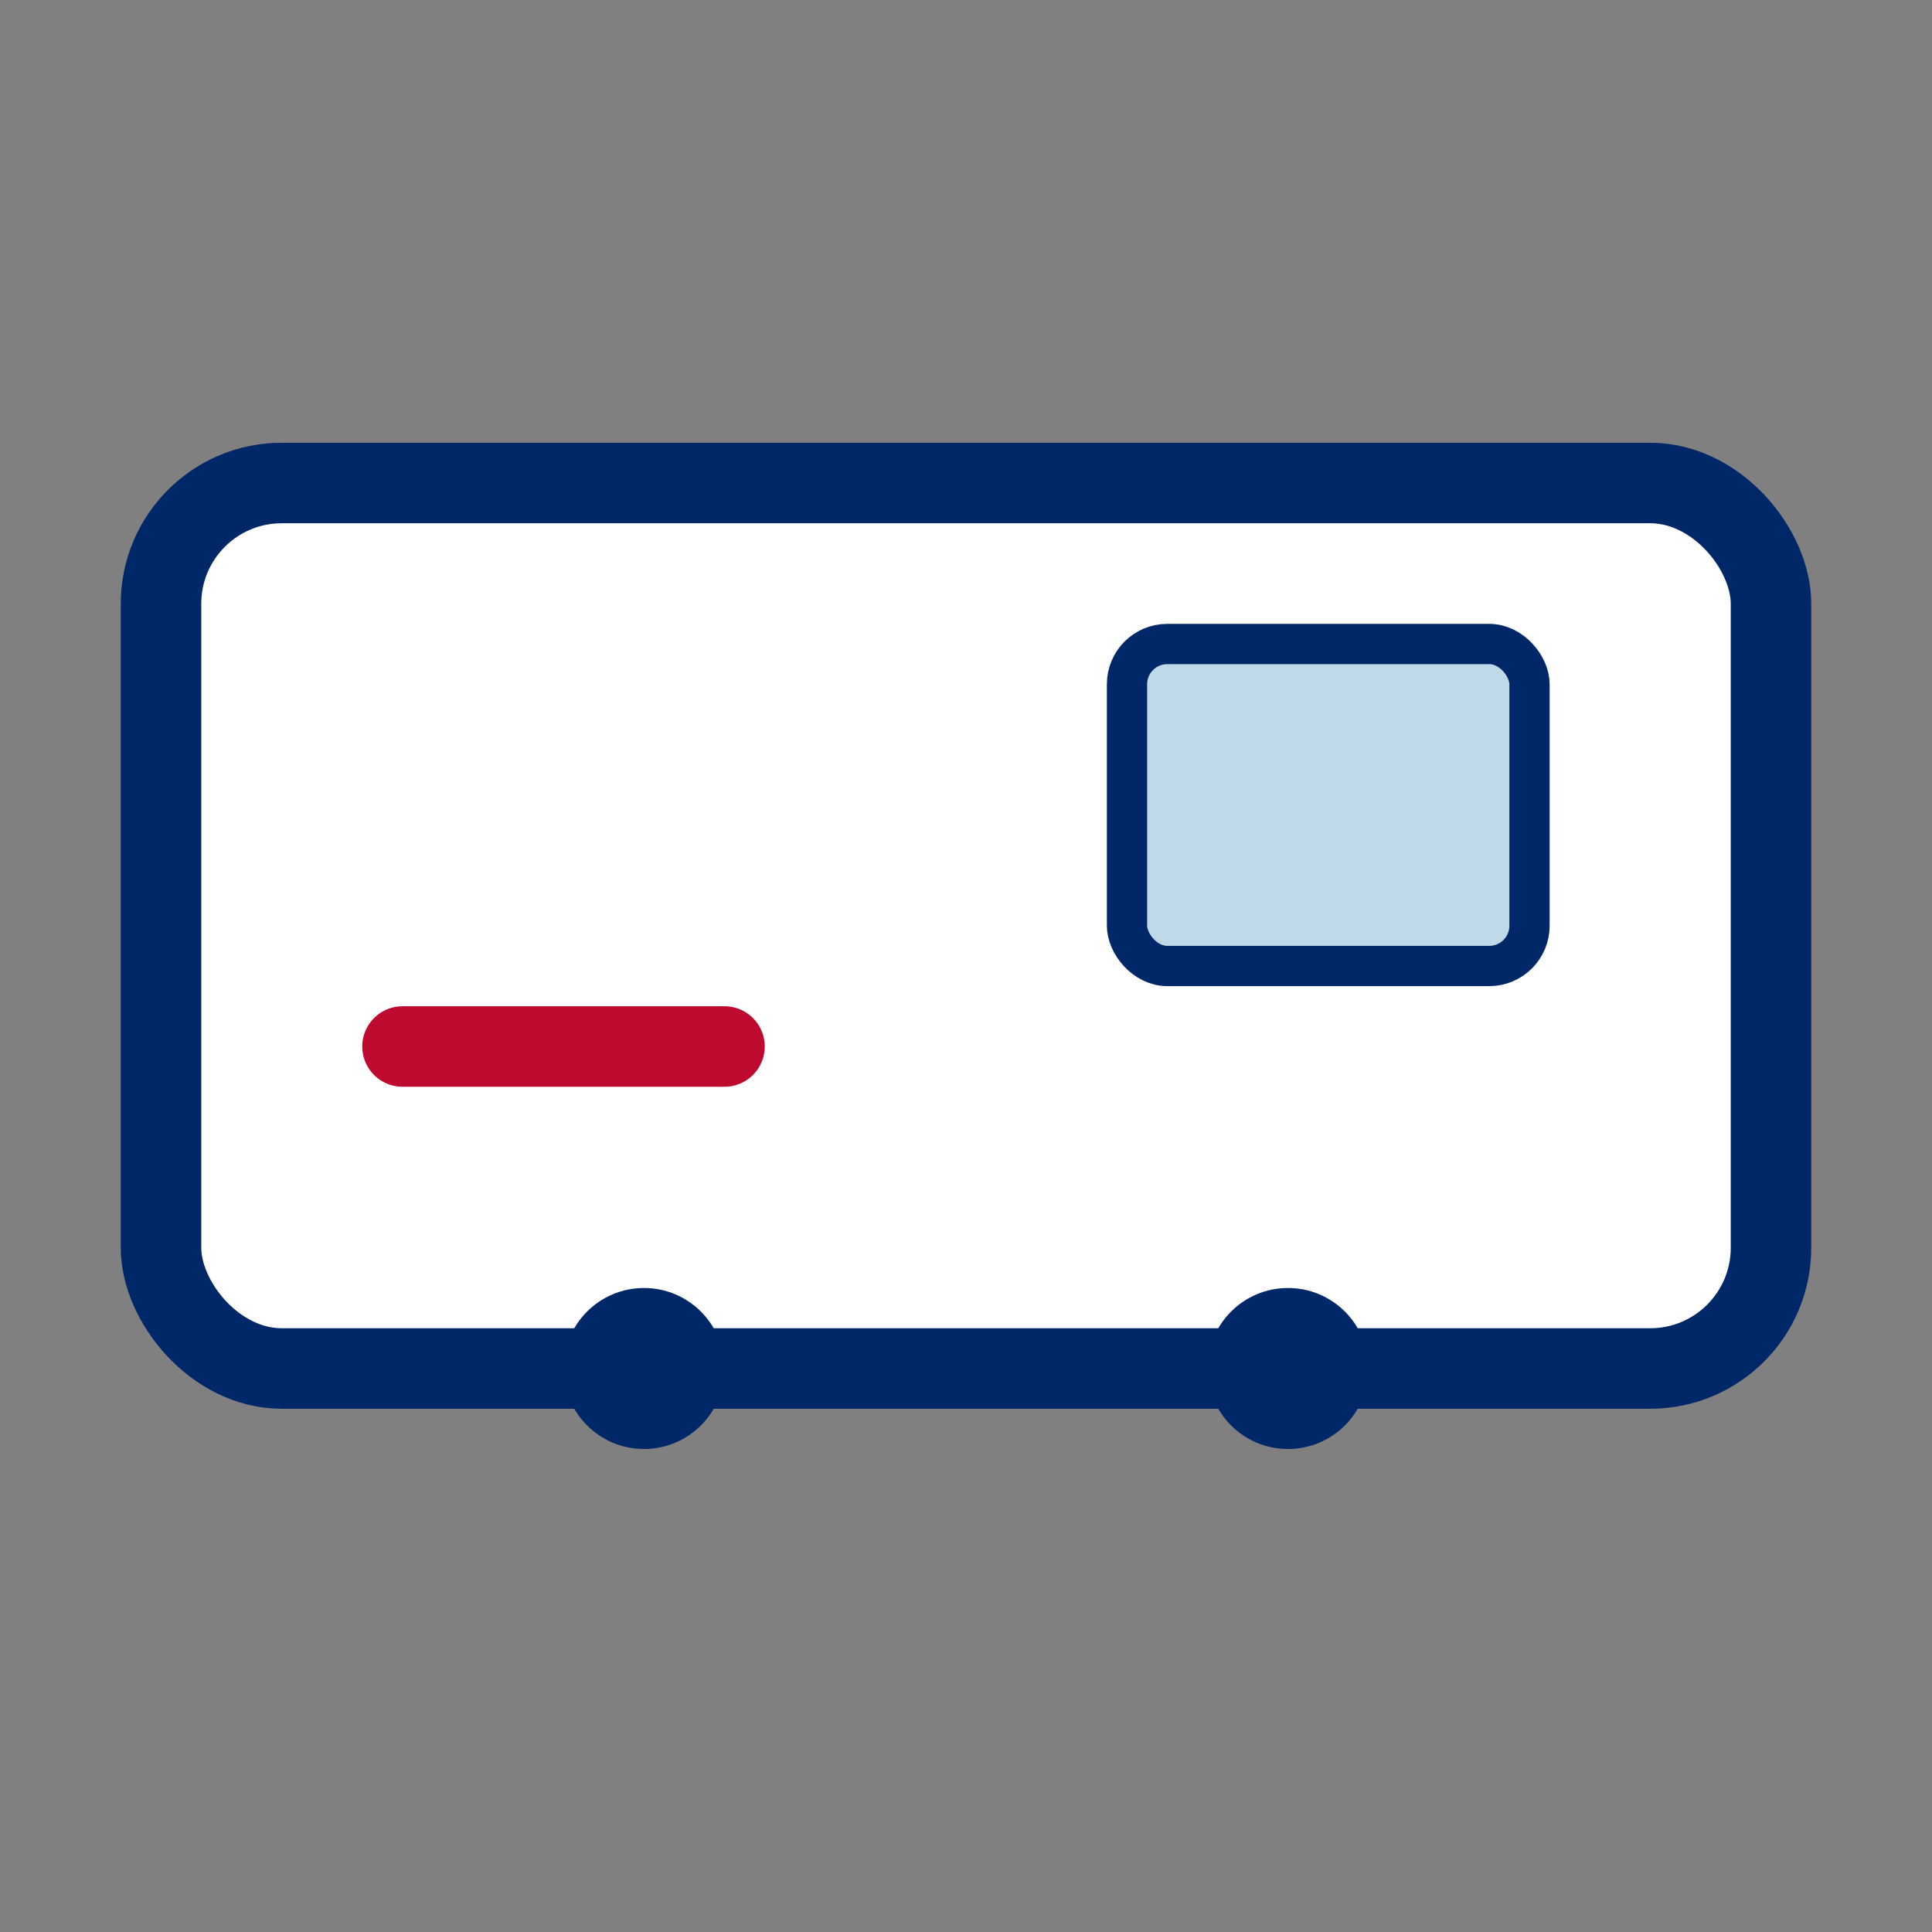 <svg xmlns="http://www.w3.org/2000/svg" viewBox="0 0 48 48" width="48" height="48" fill="none">
  <rect x="0" y="0" width="48" height="48" fill="#808080" stroke="none"/>
  <rect x="4" y="12" width="40" height="22" rx="3" fill="#fff" stroke="#002868" stroke-width="2"/>
  <path d="M10 26h8" stroke="#bf0a30" stroke-width="2" stroke-linecap="round"/>
  <circle cx="16" cy="34" r="2" fill="#002868" />
  <circle cx="32" cy="34" r="2" fill="#002868" />
  <rect x="28" y="16" width="10" height="8" rx="1" fill="#bfd9e8" stroke="#002868" stroke-width="1"/>
</svg>